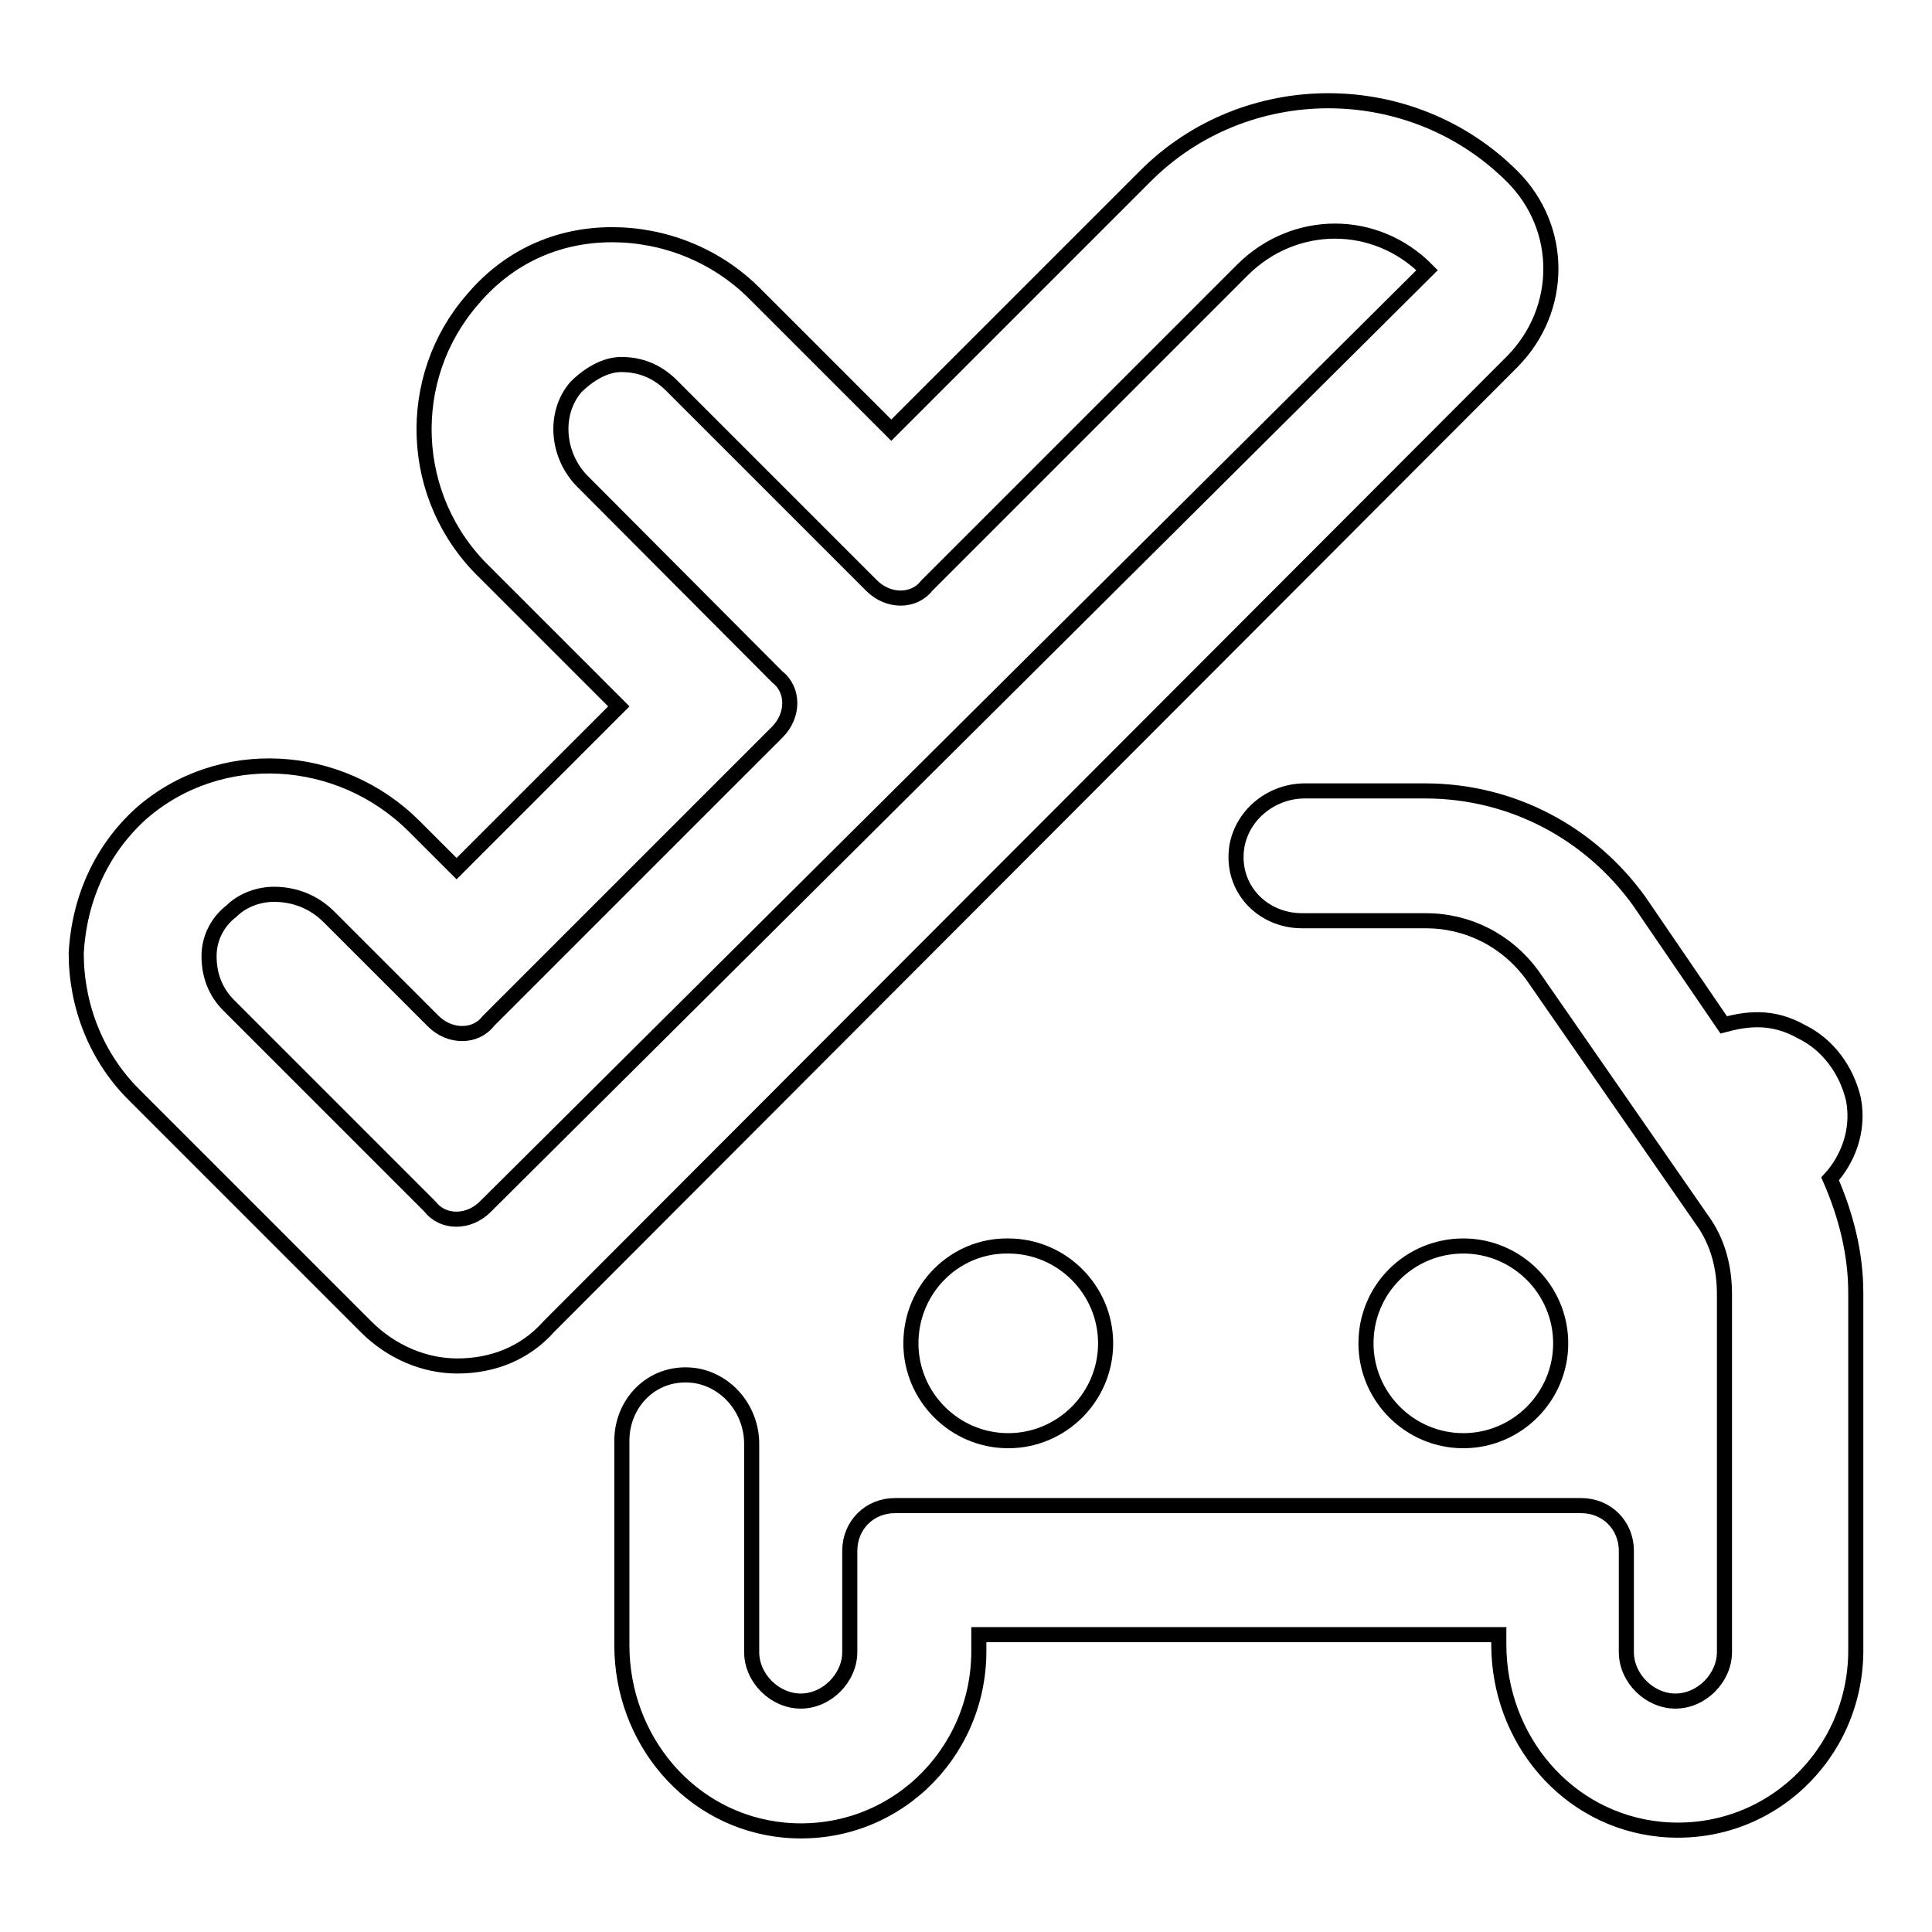 <?xml version="1.0" encoding="utf-8"?>
<!-- Svg Vector Icons : http://www.onlinewebfonts.com/icon -->
<!DOCTYPE svg PUBLIC "-//W3C//DTD SVG 1.1//EN" "http://www.w3.org/Graphics/SVG/1.1/DTD/svg11.dtd">
<svg version="1.1" xmlns="http://www.w3.org/2000/svg" xmlns:xlink="http://www.w3.org/1999/xlink" x="0px" y="0px" viewBox="0 0 256 256" enable-background="new 0 0 256 256" xml:space="preserve">
<g> <path stroke-width="2" fill-opacity="0" stroke="#000000"  d="M181,178c0,7.1,5.8,12.9,12.9,12.9s12.9-5.8,12.9-12.9c0-7.1-5.8-12.9-12.9-12.9S181,170.8,181,178z  M245.6,145.7c-0.9-3.9-3.4-7.3-6.9-9c-3.9-2.2-7.3-1.7-10.3-0.9l-11.2-16.4c-6.5-9-16.8-14.6-28.4-14.6h-15.9c-4.3,0-8.2,3-9,7.3 c-0.9,5.6,3.4,9.9,8.6,9.9h16.4c5.6,0,10.8,2.6,14.2,7.3l22.4,32.3c2.2,3,3,6.5,3,9.9v47.4c0,3.4-3,6.5-6.5,6.5 c-3.4,0-6.5-3-6.5-6.5v-13.4c0-3.4-2.6-6-6-6h-90.9c-3.4,0-6,2.6-6,6v13.4c0,3.4-3,6.5-6.5,6.5c-3.4,0-6.5-3-6.5-6.5v-27.6 c0-4.3-3-8.2-7.3-9c-5.6-0.9-9.9,3.4-9.9,8.6V218c0,12.5,9,23.3,21.5,24.5c14.2,1.3,25.8-9.9,25.8-23.7v-2.2h68.9v1.3 c0,12.5,9,23.3,21.5,24.5c14.2,1.3,25.8-9.9,25.8-23.7v-47.4c0-5.2-1.3-10.3-3.4-15.1C244.7,153.8,246.4,150,245.6,145.7 L245.6,145.7z M120.7,178c0,7.1,5.8,12.9,12.9,12.9c7.1,0,12.9-5.8,12.9-12.9c0-7.1-5.8-12.9-12.9-12.9 C126.5,165,120.7,170.8,120.7,178z M200.4,23.4C187,10,165,10,151.7,23.4l-33.6,33.6L100,38.9c-5.2-5.2-12.1-7.8-18.9-7.8 c-7.3,0-13.8,3-18.5,8.6c-9,10.3-8.6,26.3,1.7,36.2l17.7,17.7l-21.5,21.5l-5.6-5.6c-9.9-9.9-25.8-10.8-36.2-1.7 c-5.2,4.7-8.2,11.2-8.6,18.5c0,6.9,2.6,13.8,7.8,18.9l30.6,30.6c3.4,3.4,7.8,5.2,12.1,5.2c4.7,0,9-1.7,12.1-5.2L200.4,47.9 C207.2,41,207.2,30.2,200.4,23.4z M64.3,159.9c-2.2,2.2-5.6,2.2-7.3,0l-26.7-26.7c-1.7-1.7-2.6-3.9-2.6-6.5c0-2.6,1.3-4.7,3-6 c1.3-1.3,3.4-2.2,5.6-2.2c2.6,0,5.2,0.9,7.3,3l13.8,13.8c2.2,2.2,5.6,2.2,7.3,0L103,97c2.2-2.2,2.2-5.6,0-7.3L77.2,63.8 c-3.4-3.4-3.9-9-0.9-12.5c1.7-1.7,3.9-3,6-3c2.6,0,4.7,0.9,6.5,2.6l26.7,26.7c2.2,2.2,5.6,2.2,7.3,0l41.8-41.8 c6.9-6.9,17.7-6.9,24.5,0L64.3,159.9z"/></g>
</svg>
